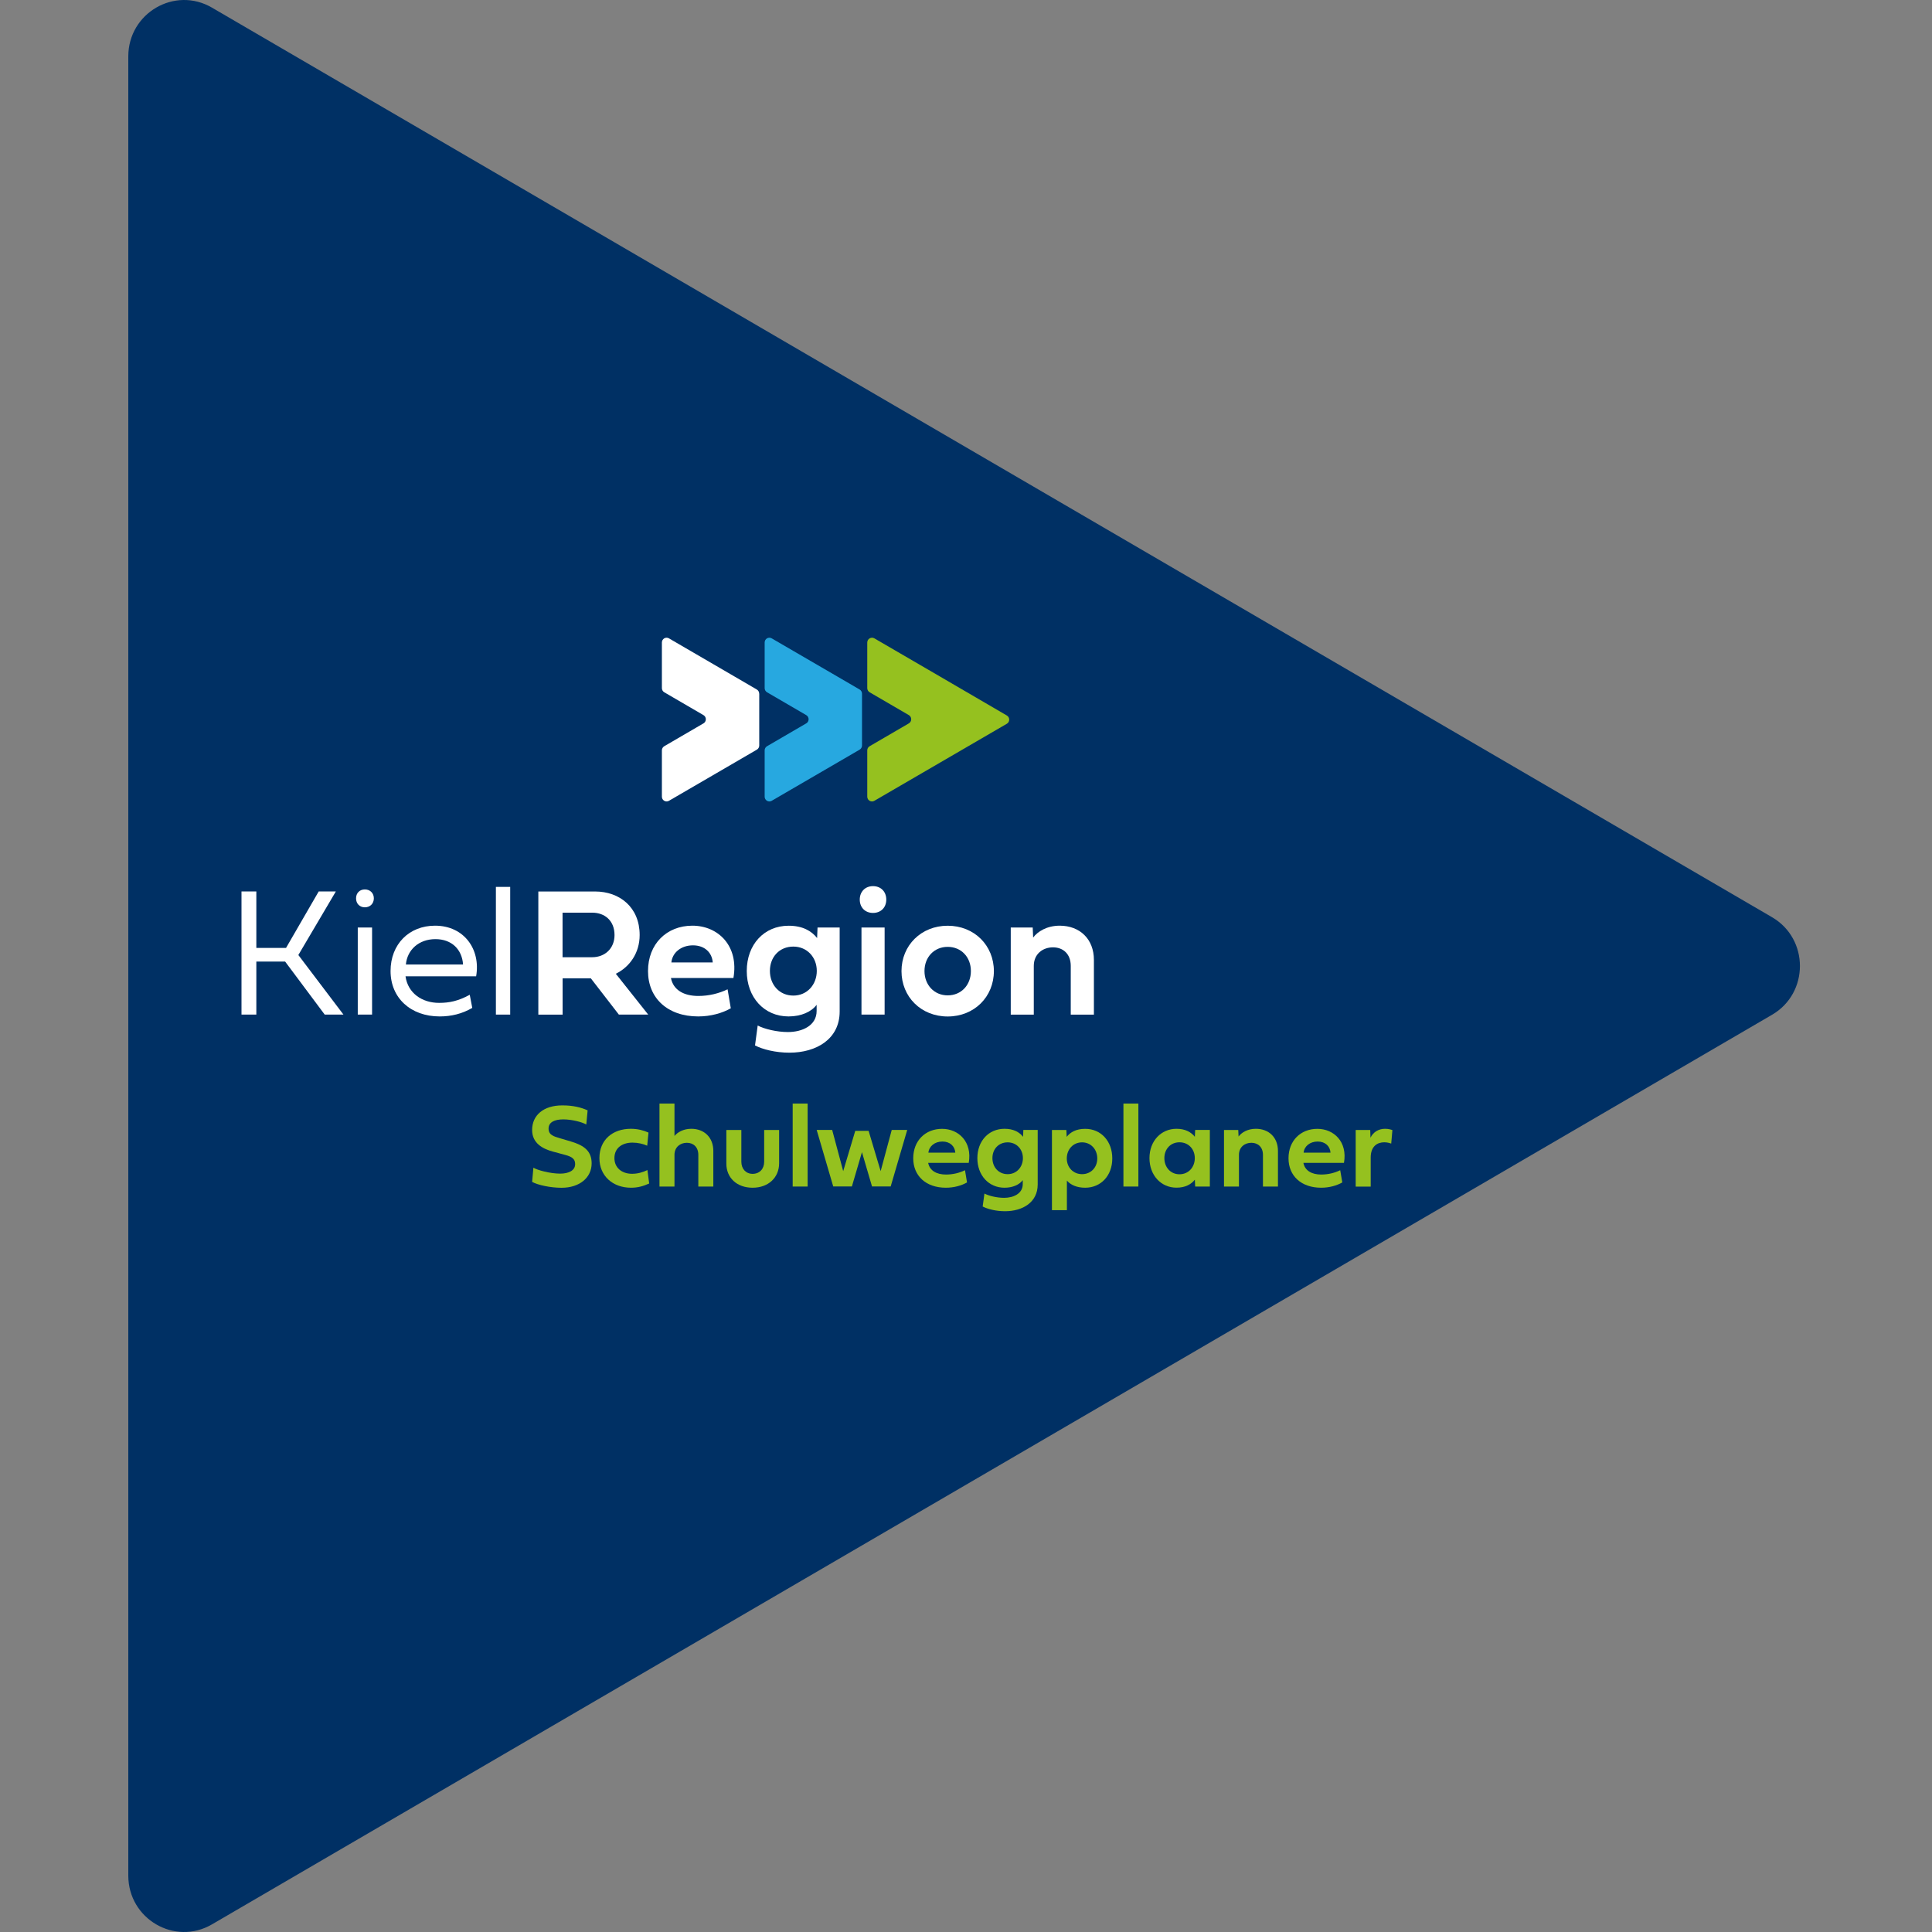 <?xml version="1.0" encoding="UTF-8"?>
<svg xmlns="http://www.w3.org/2000/svg" width="512" height="512" viewBox="0 0 512 512" fill="none">
  <rect x="0" y="0" width="512" height="512" fill="#808080" stroke="none"/>
  <path d="M262.893 122.548L56.172 2.024C46.323 -3.726 34 3.462 34 14.944V497.05C34 508.542 46.323 515.721 56.172 509.98L262.893 389.456L469.613 268.922C479.462 263.181 479.462 248.823 469.613 243.073L262.893 122.548Z" fill="#003064"></path>
  <g clip-path="url(#clip0_437_2170)">
    <path d="M79.065 253.088L91.021 268.878H86.051L75.558 254.82H67.933V268.878H64V236.239H67.933V251.213H75.8L84.461 236.239H89.005L79.065 253.088Z" fill="white"></path>
    <path d="M94.358 238.071C94.358 236.669 95.309 235.709 96.687 235.709C98.064 235.709 99.072 236.669 99.072 238.071C99.072 239.474 98.064 240.448 96.687 240.448C95.309 240.448 94.358 239.46 94.358 238.071ZM94.812 245.802H98.603V268.878H94.812V245.802Z" fill="white"></path>
    <path d="M125.156 267.103C122.487 268.663 119.604 269.365 116.523 269.365C108.827 269.365 103.502 264.455 103.502 257.34C103.502 250.225 108.415 245.315 115.288 245.315C123.041 245.315 127.428 251.642 126.179 258.728H107.464C108.103 263.266 111.923 265.772 116.353 265.772C119.022 265.772 121.408 265.313 124.489 263.624L125.156 267.103ZM122.714 255.608C122.458 251.671 119.761 248.879 115.401 248.879C111.042 248.879 107.918 251.671 107.563 255.608H122.714Z" fill="white"></path>
    <path d="M135.209 235.037H131.418V268.878H135.209V235.037Z" fill="white"></path>
    <path d="M156.579 259.272H149.096V268.892H142.664V236.253H157.687C164.218 236.253 169.515 240.433 169.515 247.792C169.515 252.53 166.888 256.252 163.196 258.056L171.786 268.878H164.005L156.579 259.272ZM149.082 241.865V253.675H156.92C160.356 253.675 162.855 251.299 162.855 247.806C162.855 244.012 160.299 241.865 156.92 241.865H149.082Z" fill="white"></path>
    <path d="M193.668 267.203C191.453 268.477 188.371 269.365 185.034 269.365C176.927 269.365 171.73 264.526 171.73 257.34C171.73 250.154 176.685 245.315 183.487 245.315C190.288 245.315 195.868 250.655 194.363 259.186H177.807C178.432 262.407 181.286 263.939 185.063 263.939C187.903 263.939 190.544 263.266 192.816 262.178L193.668 267.203ZM188.882 255.064C188.712 252.487 186.781 250.526 183.643 250.526C180.505 250.526 178.176 252.444 177.921 255.064H188.882Z" fill="white"></path>
    <path d="M197.899 257.326C197.899 250.311 202.499 245.329 208.989 245.329C212.666 245.329 215.023 246.675 216.543 248.593L216.656 245.802H222.52V268.062C222.52 275.363 216.344 278.97 209.216 278.97C205.467 278.97 202.088 278.083 200.086 277.052L200.796 271.77C202.542 272.7 205.879 273.502 208.804 273.502C212.638 273.502 216.415 271.77 216.415 267.919V266.287C215.037 268.134 212.34 269.365 208.974 269.365C202.499 269.365 197.899 264.297 197.899 257.326ZM210.238 250.855C206.589 250.855 204.033 253.575 204.033 257.297C204.033 261.019 206.589 263.839 210.238 263.839C213.887 263.839 216.457 260.947 216.457 257.297C216.457 253.647 213.845 250.855 210.238 250.855Z" fill="white"></path>
    <path d="M227.845 238.401C227.845 236.311 229.279 234.836 231.352 234.836C233.426 234.836 234.874 236.282 234.874 238.401C234.874 240.519 233.426 241.937 231.352 241.937C229.279 241.937 227.845 240.491 227.845 238.401ZM228.3 245.802H234.434V268.878H228.3V245.802Z" fill="white"></path>
    <path d="M251.146 245.329C258.189 245.329 263.386 250.54 263.386 257.354C263.386 264.168 258.189 269.379 251.146 269.379C244.103 269.379 238.906 264.183 238.906 257.354C238.906 250.526 244.132 245.329 251.146 245.329ZM251.146 263.782C254.753 263.782 257.295 261.033 257.295 257.34C257.295 253.647 254.739 250.927 251.146 250.927C247.554 250.927 244.998 253.661 244.998 257.34C244.998 261.019 247.568 263.782 251.146 263.782Z" fill="white"></path>
    <path d="M289.896 254.391V268.892H283.762V255.98C283.762 252.788 281.717 251.055 279.048 251.055C276.378 251.055 273.964 252.788 273.964 255.98V268.892H267.859V245.802H273.68L273.794 248.464C274.987 246.861 277.443 245.315 280.851 245.315C286.147 245.329 289.896 248.837 289.896 254.391Z" fill="white"></path>
    <path d="M228.442 183.831C228.442 183.372 228.2 182.957 227.817 182.728L222.066 179.378L204.516 169.172C203.678 168.685 202.642 169.286 202.642 170.274V182.356C202.642 182.814 202.883 183.229 203.266 183.458L213.66 189.514C214.498 190 214.498 191.217 213.66 191.704L203.266 197.759C202.883 197.988 202.642 198.404 202.642 198.847V211.13C202.642 212.103 203.692 212.705 204.516 212.218L222.066 202.011L227.817 198.661C228.2 198.432 228.442 198.017 228.442 197.573V183.831Z" fill="#27A8E0"></path>
    <path d="M201.193 183.831C201.193 183.372 200.952 182.957 200.568 182.728L194.818 179.378L177.282 169.172C176.444 168.685 175.407 169.286 175.407 170.274V182.356C175.407 182.814 175.649 183.229 176.032 183.458L186.426 189.514C187.264 190 187.264 191.217 186.426 191.704L176.032 197.759C175.649 197.988 175.407 198.404 175.407 198.847V211.13C175.407 212.103 176.458 212.705 177.282 212.218L194.832 202.011L200.583 198.661C200.966 198.432 201.207 198.017 201.207 197.573V183.831H201.193Z" fill="white"></path>
    <path d="M249.272 179.379L231.721 169.172C230.884 168.685 229.833 169.301 229.833 170.274V182.356C229.833 182.814 230.074 183.229 230.458 183.458L240.852 189.514C241.689 190 241.689 191.217 240.852 191.704L230.458 197.759C230.074 197.988 229.833 198.404 229.833 198.847V211.13C229.833 212.103 230.884 212.705 231.721 212.218L249.272 202.011L266.822 191.804C267.66 191.318 267.66 190.101 266.822 189.614L249.272 179.379Z" fill="#95C11F"></path>
    <path d="M155.727 294.259L155.372 298.01C154.265 297.351 151.538 296.65 149.281 296.65C147.023 296.65 145.376 297.351 145.376 299.097C145.376 300.844 146.867 301.173 148.301 301.617L151.34 302.519C154.804 303.55 156.792 305.053 156.792 308.302C156.792 312.067 153.612 314.773 148.812 314.773C145.83 314.773 142.479 314.028 141.017 313.212L141.358 309.447C142.394 310.106 145.816 311.022 148.443 311.022C150.658 311.022 152.419 310.235 152.419 308.503C152.419 307.157 151.624 306.57 149.849 306.083L146.512 305.182C143.828 304.451 141.017 302.977 141.017 299.455C141.017 295.533 144.07 292.942 148.983 292.942C151.922 292.928 154.052 293.5 155.727 294.259Z" fill="#95C11F"></path>
    <path d="M167.172 299.141C169.004 299.141 170.58 299.57 171.858 300.143L171.517 303.621C170.452 303.149 169.089 302.805 167.612 302.805C164.9 302.805 162.827 304.208 162.827 306.914C162.827 309.476 164.801 311.065 167.484 311.065C168.989 311.065 170.296 310.693 171.574 310.078L172.042 313.642C170.48 314.343 169.032 314.759 167.229 314.759C162.33 314.759 158.851 311.566 158.851 306.928C158.837 302.061 162.373 299.141 167.172 299.141Z" fill="#95C11F"></path>
    <path d="M189.039 305.024V314.444H185.063V306.055C185.063 303.979 183.742 302.848 182.024 302.848C180.306 302.848 178.744 303.965 178.744 306.055V314.444H174.768V292.455H178.744V301.045C179.525 300.085 181.073 299.141 183.203 299.141C186.61 299.141 189.039 301.417 189.039 305.024Z" fill="#95C11F"></path>
    <path d="M202.514 299.456H206.475V308.274C206.475 312.067 203.635 314.759 199.447 314.759C195.258 314.759 192.489 312.11 192.489 308.374V299.456H196.465V307.873C196.465 309.777 197.686 311.08 199.447 311.08C201.293 311.08 202.514 309.777 202.514 307.873V299.456Z" fill="#95C11F"></path>
    <path d="M214.029 314.444H210.068V292.455H214.029V314.444Z" fill="#95C11F"></path>
    <path d="M233.383 310.364L236.322 299.441H240.426L236.038 314.429H231.097L228.427 305.339L225.758 314.429H220.817L216.429 299.441H220.533L223.458 310.364L226.652 299.685H230.188L233.383 310.364Z" fill="#95C11F"></path>
    <path d="M256.272 313.356C254.824 314.186 252.836 314.758 250.663 314.758C245.396 314.758 242.016 311.623 242.016 306.957C242.016 302.29 245.239 299.155 249.655 299.155C254.071 299.155 257.692 302.619 256.727 308.173H245.978C246.375 310.263 248.235 311.266 250.692 311.266C252.538 311.266 254.256 310.836 255.733 310.12L256.272 313.356ZM253.163 305.468C253.049 303.793 251.799 302.519 249.755 302.519C247.71 302.519 246.205 303.764 246.035 305.468H253.163Z" fill="#95C11F"></path>
    <path d="M259.013 306.928C259.013 302.362 262.009 299.141 266.212 299.141C268.597 299.141 270.131 300.014 271.125 301.259L271.196 299.441H275.001V313.9C275.001 318.652 270.983 320.986 266.354 320.986C263.926 320.986 261.725 320.413 260.418 319.74L260.887 316.305C262.023 316.906 264.181 317.436 266.098 317.436C268.597 317.436 271.039 316.305 271.039 313.814V312.754C270.145 313.957 268.384 314.759 266.212 314.759C262.009 314.759 259.013 311.466 259.013 306.928ZM267.035 302.734C264.664 302.734 263.003 304.495 263.003 306.914C263.003 309.333 264.664 311.165 267.035 311.165C269.407 311.165 271.082 309.29 271.082 306.914C271.082 304.538 269.378 302.734 267.035 302.734Z" fill="#95C11F"></path>
    <path d="M294.766 307.014C294.766 311.538 291.77 314.759 287.567 314.759C285.38 314.759 283.719 314.014 282.739 312.869V320.699H278.778V299.455H282.597L282.683 301.273C283.662 300.028 285.196 299.155 287.581 299.155C291.784 299.141 294.78 302.447 294.766 307.014ZM286.758 311.165C289.115 311.165 290.79 309.376 290.79 307C290.79 304.623 289.129 302.734 286.758 302.734C284.387 302.734 282.711 304.609 282.711 307C282.711 309.39 284.429 311.165 286.758 311.165Z" fill="#95C11F"></path>
    <path d="M301.681 314.444H297.72V292.455H301.681V314.444Z" fill="#95C11F"></path>
    <path d="M304.621 306.914C304.621 302.362 307.702 299.141 311.791 299.141C314.106 299.141 315.668 300.028 316.647 301.259L316.733 299.441H320.623V314.444H316.733L316.647 312.626C315.668 313.871 314.106 314.744 311.791 314.744C307.702 314.759 304.621 311.466 304.621 306.914ZM312.572 302.719C310.187 302.719 308.568 304.538 308.568 306.914C308.568 309.29 310.173 311.194 312.572 311.194C314.972 311.194 316.633 309.319 316.633 306.914C316.633 304.509 314.943 302.719 312.572 302.719Z" fill="#95C11F"></path>
    <path d="M338.67 305.024V314.444H334.695V306.055C334.695 303.979 333.36 302.848 331.628 302.848C329.895 302.848 328.333 303.965 328.333 306.055V314.444H324.372V299.456H328.149L328.234 301.188C329.015 300.143 330.605 299.141 332.82 299.141C336.242 299.141 338.67 301.417 338.67 305.024Z" fill="#95C11F"></path>
    <path d="M355.724 313.356C354.275 314.186 352.287 314.758 350.115 314.758C344.847 314.758 341.468 311.623 341.468 306.957C341.468 302.29 344.691 299.155 349.107 299.155C353.523 299.155 357.144 302.619 356.164 308.173H345.415C345.813 310.263 347.673 311.266 350.129 311.266C351.975 311.266 353.693 310.836 355.17 310.12L355.724 313.356ZM352.6 305.468C352.486 303.793 351.237 302.519 349.192 302.519C347.147 302.519 345.642 303.764 345.472 305.468H352.6Z" fill="#95C11F"></path>
    <path d="M363.192 301.503C363.959 299.942 365.393 299.141 367.069 299.141C367.949 299.141 368.702 299.37 369 299.484L368.688 303.063C368.29 302.92 367.637 302.719 366.842 302.719C365.095 302.719 363.249 303.679 363.249 306.771V314.458H359.273V299.456H363.121L363.192 301.503Z" fill="#95C11F"></path>
  </g>
  <defs>
    <clipPath id="clip0_437_2170">
      <rect width="305" height="152" fill="white" transform="translate(64 169)"></rect>
    </clipPath>
  </defs>
</svg>
